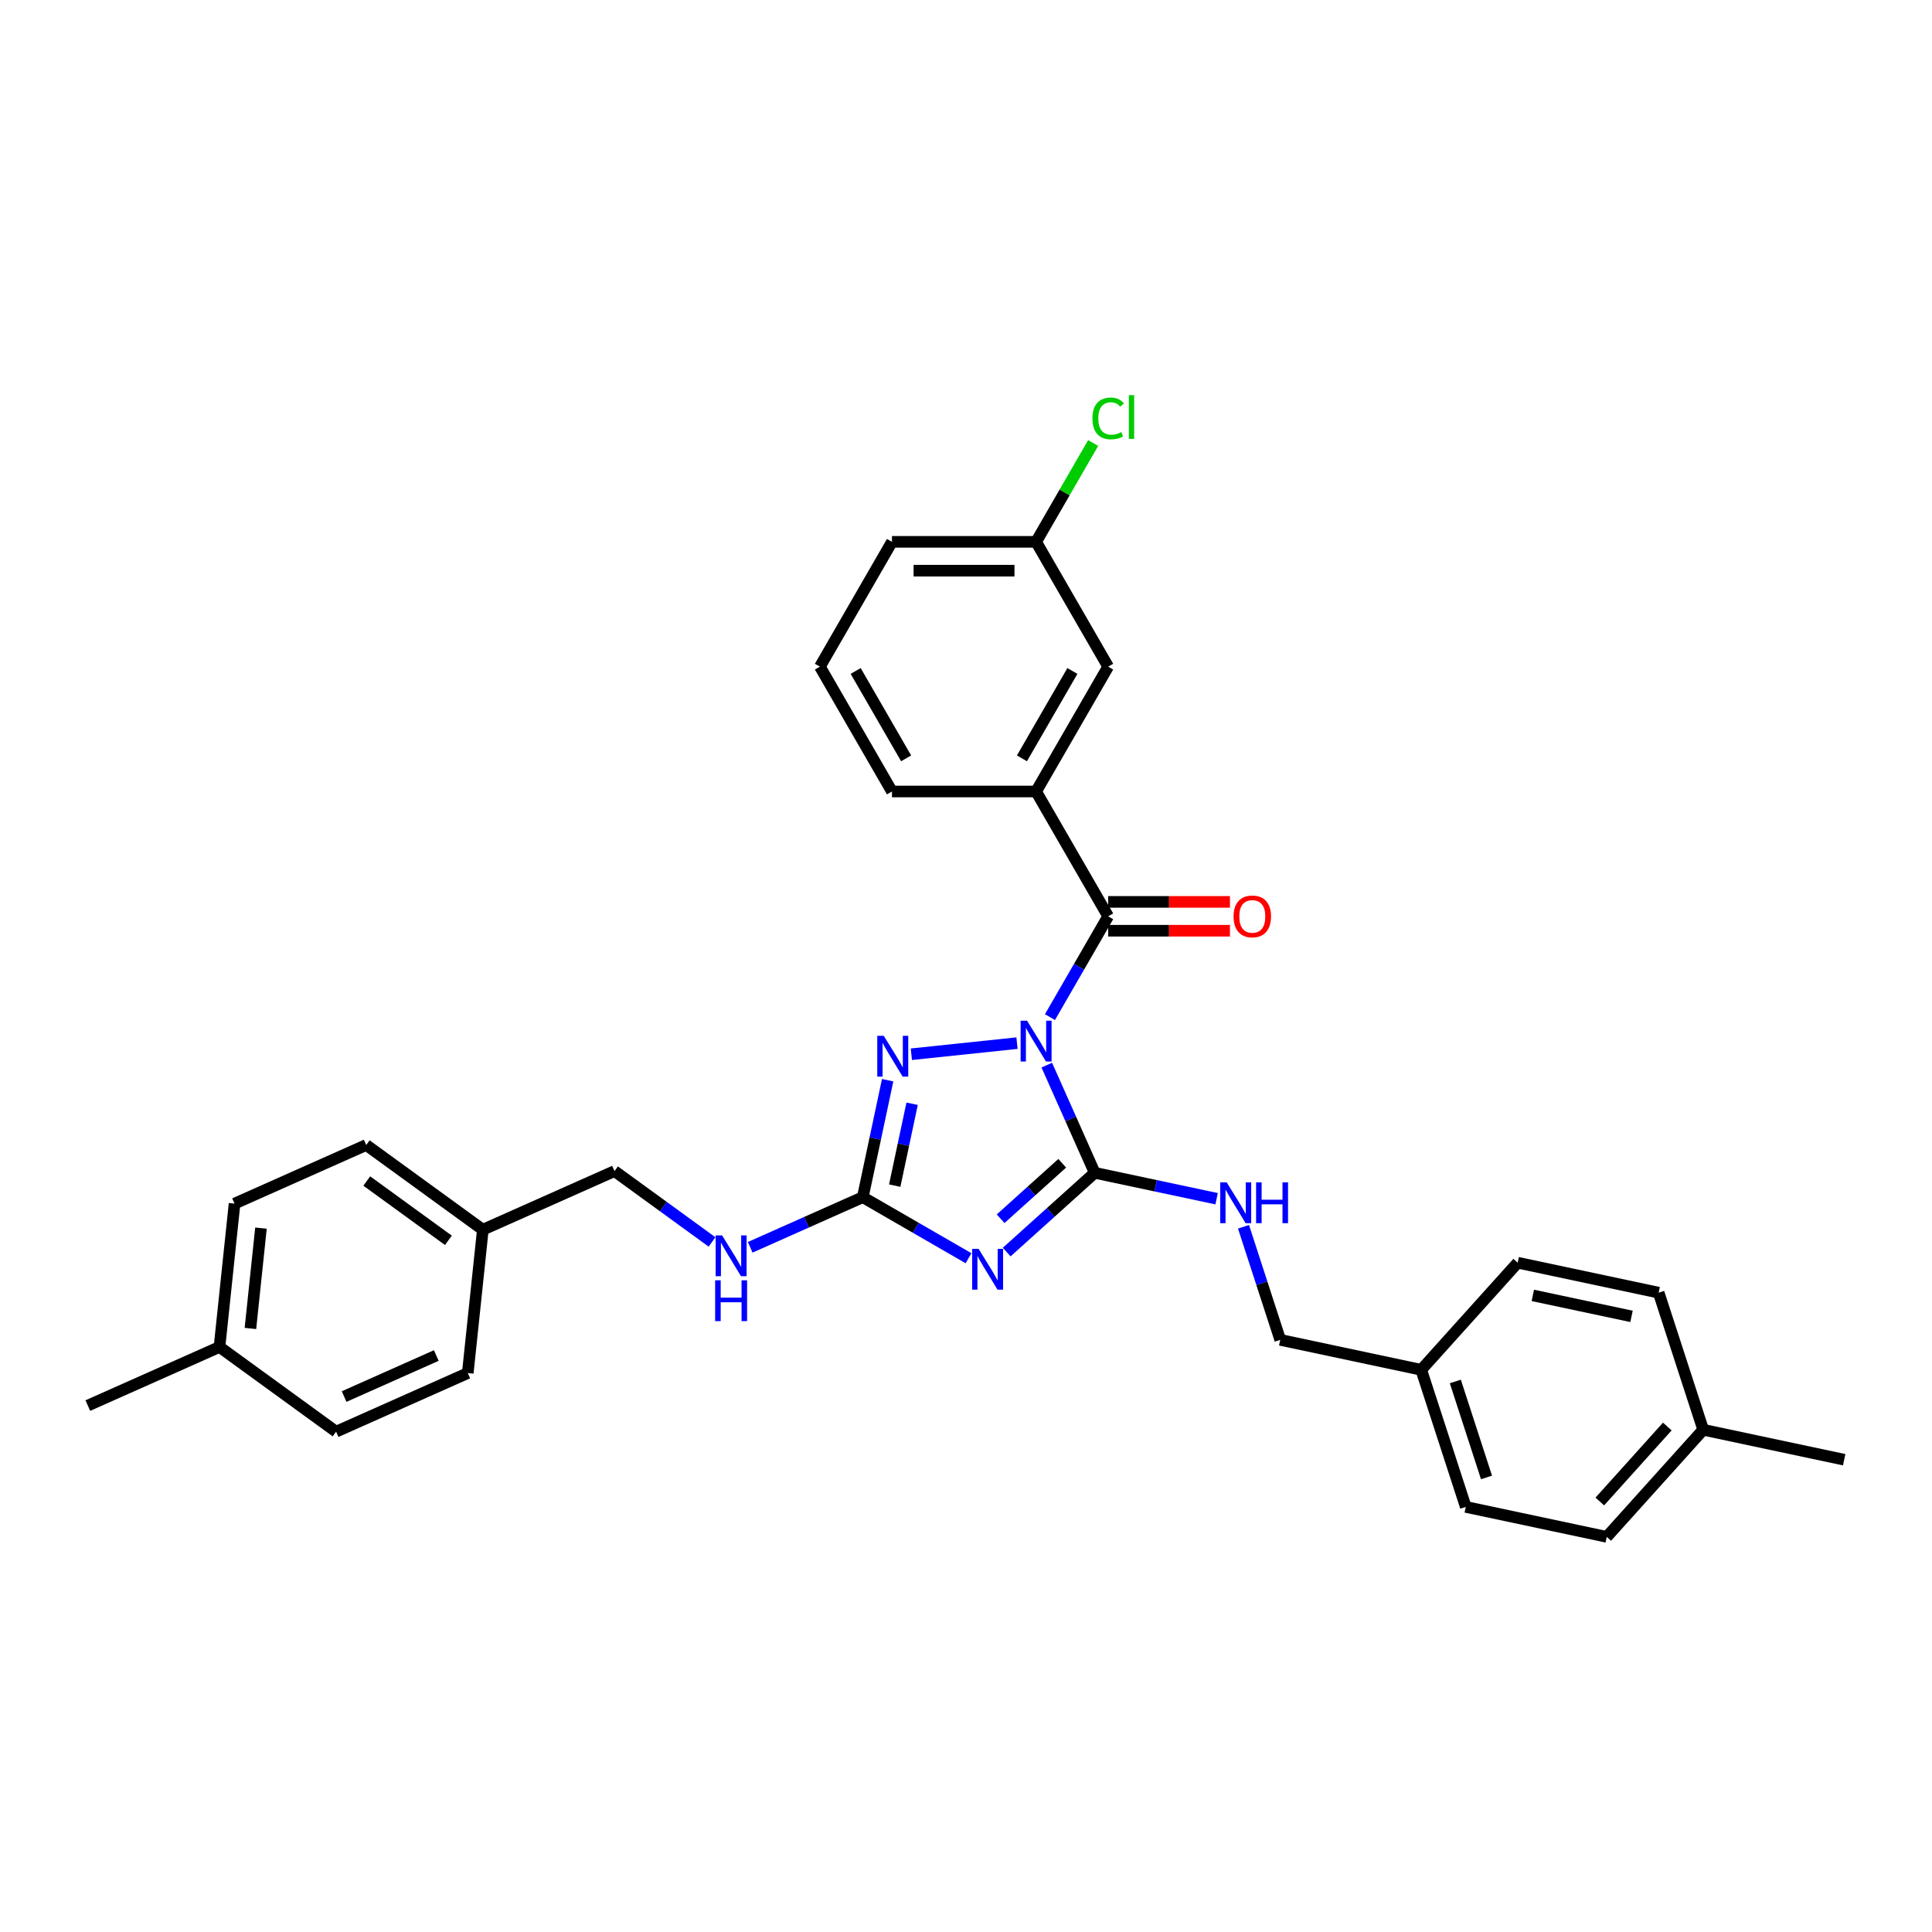 <?xml version='1.0' encoding='iso-8859-1'?>
<svg version='1.1' baseProfile='full'
              xmlns='http://www.w3.org/2000/svg'
                      xmlns:rdkit='http://www.rdkit.org/xml'
                      xmlns:xlink='http://www.w3.org/1999/xlink'
                  xml:space='preserve'
width='1000px' height='1000px' viewBox='0 0 1000 1000'>
<!-- END OF HEADER -->
<rect style='opacity:1.0;fill:#FFFFFF;stroke:none' width='1000' height='1000' x='0' y='0'> </rect>
<path class='bond-0' d='M 541.816,551.317 L 554.222,579.179' style='fill:none;fill-rule:evenodd;stroke:#0000FF;stroke-width:6px;stroke-linecap:butt;stroke-linejoin:miter;stroke-opacity:1' />
<path class='bond-0' d='M 554.222,579.179 L 566.627,607.042' style='fill:none;fill-rule:evenodd;stroke:#000000;stroke-width:6px;stroke-linecap:butt;stroke-linejoin:miter;stroke-opacity:1' />
<path class='bond-2' d='M 526.405,539.926 L 471.717,545.674' style='fill:none;fill-rule:evenodd;stroke:#0000FF;stroke-width:6px;stroke-linecap:butt;stroke-linejoin:miter;stroke-opacity:1' />
<path class='bond-4' d='M 543.459,526.459 L 558.522,500.37' style='fill:none;fill-rule:evenodd;stroke:#0000FF;stroke-width:6px;stroke-linecap:butt;stroke-linejoin:miter;stroke-opacity:1' />
<path class='bond-4' d='M 558.522,500.37 L 573.584,474.28' style='fill:none;fill-rule:evenodd;stroke:#000000;stroke-width:6px;stroke-linecap:butt;stroke-linejoin:miter;stroke-opacity:1' />
<path class='bond-1' d='M 566.627,607.042 L 543.845,627.555' style='fill:none;fill-rule:evenodd;stroke:#000000;stroke-width:6px;stroke-linecap:butt;stroke-linejoin:miter;stroke-opacity:1' />
<path class='bond-1' d='M 543.845,627.555 L 521.063,648.067' style='fill:none;fill-rule:evenodd;stroke:#0000FF;stroke-width:6px;stroke-linecap:butt;stroke-linejoin:miter;stroke-opacity:1' />
<path class='bond-1' d='M 549.808,602.107 L 533.861,616.466' style='fill:none;fill-rule:evenodd;stroke:#000000;stroke-width:6px;stroke-linecap:butt;stroke-linejoin:miter;stroke-opacity:1' />
<path class='bond-1' d='M 533.861,616.466 L 517.914,630.825' style='fill:none;fill-rule:evenodd;stroke:#0000FF;stroke-width:6px;stroke-linecap:butt;stroke-linejoin:miter;stroke-opacity:1' />
<path class='bond-6' d='M 566.627,607.042 L 598.174,613.747' style='fill:none;fill-rule:evenodd;stroke:#000000;stroke-width:6px;stroke-linecap:butt;stroke-linejoin:miter;stroke-opacity:1' />
<path class='bond-6' d='M 598.174,613.747 L 629.722,620.453' style='fill:none;fill-rule:evenodd;stroke:#0000FF;stroke-width:6px;stroke-linecap:butt;stroke-linejoin:miter;stroke-opacity:1' />
<path class='bond-31' d='M 501.308,651.258 L 473.943,635.459' style='fill:none;fill-rule:evenodd;stroke:#0000FF;stroke-width:6px;stroke-linecap:butt;stroke-linejoin:miter;stroke-opacity:1' />
<path class='bond-31' d='M 473.943,635.459 L 446.577,619.659' style='fill:none;fill-rule:evenodd;stroke:#000000;stroke-width:6px;stroke-linecap:butt;stroke-linejoin:miter;stroke-opacity:1' />
<path class='bond-3' d='M 459.446,559.115 L 453.012,589.387' style='fill:none;fill-rule:evenodd;stroke:#0000FF;stroke-width:6px;stroke-linecap:butt;stroke-linejoin:miter;stroke-opacity:1' />
<path class='bond-3' d='M 453.012,589.387 L 446.577,619.659' style='fill:none;fill-rule:evenodd;stroke:#000000;stroke-width:6px;stroke-linecap:butt;stroke-linejoin:miter;stroke-opacity:1' />
<path class='bond-3' d='M 472.111,571.299 L 467.606,592.49' style='fill:none;fill-rule:evenodd;stroke:#0000FF;stroke-width:6px;stroke-linecap:butt;stroke-linejoin:miter;stroke-opacity:1' />
<path class='bond-3' d='M 467.606,592.49 L 463.102,613.68' style='fill:none;fill-rule:evenodd;stroke:#000000;stroke-width:6px;stroke-linecap:butt;stroke-linejoin:miter;stroke-opacity:1' />
<path class='bond-7' d='M 446.577,619.659 L 417.439,632.632' style='fill:none;fill-rule:evenodd;stroke:#000000;stroke-width:6px;stroke-linecap:butt;stroke-linejoin:miter;stroke-opacity:1' />
<path class='bond-7' d='M 417.439,632.632 L 388.301,645.606' style='fill:none;fill-rule:evenodd;stroke:#0000FF;stroke-width:6px;stroke-linecap:butt;stroke-linejoin:miter;stroke-opacity:1' />
<path class='bond-5' d='M 573.584,474.28 L 536.283,409.672' style='fill:none;fill-rule:evenodd;stroke:#000000;stroke-width:6px;stroke-linecap:butt;stroke-linejoin:miter;stroke-opacity:1' />
<path class='bond-8' d='M 573.584,481.74 L 605.104,481.74' style='fill:none;fill-rule:evenodd;stroke:#000000;stroke-width:6px;stroke-linecap:butt;stroke-linejoin:miter;stroke-opacity:1' />
<path class='bond-8' d='M 605.104,481.74 L 636.624,481.74' style='fill:none;fill-rule:evenodd;stroke:#FF0000;stroke-width:6px;stroke-linecap:butt;stroke-linejoin:miter;stroke-opacity:1' />
<path class='bond-8' d='M 573.584,466.82 L 605.104,466.82' style='fill:none;fill-rule:evenodd;stroke:#000000;stroke-width:6px;stroke-linecap:butt;stroke-linejoin:miter;stroke-opacity:1' />
<path class='bond-8' d='M 605.104,466.82 L 636.624,466.82' style='fill:none;fill-rule:evenodd;stroke:#FF0000;stroke-width:6px;stroke-linecap:butt;stroke-linejoin:miter;stroke-opacity:1' />
<path class='bond-9' d='M 536.283,409.672 L 573.584,345.063' style='fill:none;fill-rule:evenodd;stroke:#000000;stroke-width:6px;stroke-linecap:butt;stroke-linejoin:miter;stroke-opacity:1' />
<path class='bond-9' d='M 528.956,392.52 L 555.068,347.294' style='fill:none;fill-rule:evenodd;stroke:#000000;stroke-width:6px;stroke-linecap:butt;stroke-linejoin:miter;stroke-opacity:1' />
<path class='bond-26' d='M 536.283,409.672 L 461.68,409.672' style='fill:none;fill-rule:evenodd;stroke:#000000;stroke-width:6px;stroke-linecap:butt;stroke-linejoin:miter;stroke-opacity:1' />
<path class='bond-10' d='M 643.638,634.981 L 653.146,664.243' style='fill:none;fill-rule:evenodd;stroke:#0000FF;stroke-width:6px;stroke-linecap:butt;stroke-linejoin:miter;stroke-opacity:1' />
<path class='bond-10' d='M 653.146,664.243 L 662.653,693.505' style='fill:none;fill-rule:evenodd;stroke:#000000;stroke-width:6px;stroke-linecap:butt;stroke-linejoin:miter;stroke-opacity:1' />
<path class='bond-12' d='M 368.546,642.827 L 343.307,624.49' style='fill:none;fill-rule:evenodd;stroke:#0000FF;stroke-width:6px;stroke-linecap:butt;stroke-linejoin:miter;stroke-opacity:1' />
<path class='bond-12' d='M 343.307,624.49 L 318.068,606.153' style='fill:none;fill-rule:evenodd;stroke:#000000;stroke-width:6px;stroke-linecap:butt;stroke-linejoin:miter;stroke-opacity:1' />
<path class='bond-11' d='M 573.584,345.063 L 536.283,280.455' style='fill:none;fill-rule:evenodd;stroke:#000000;stroke-width:6px;stroke-linecap:butt;stroke-linejoin:miter;stroke-opacity:1' />
<path class='bond-13' d='M 662.653,693.505 L 735.626,709.015' style='fill:none;fill-rule:evenodd;stroke:#000000;stroke-width:6px;stroke-linecap:butt;stroke-linejoin:miter;stroke-opacity:1' />
<path class='bond-15' d='M 536.283,280.455 L 551.048,254.88' style='fill:none;fill-rule:evenodd;stroke:#000000;stroke-width:6px;stroke-linecap:butt;stroke-linejoin:miter;stroke-opacity:1' />
<path class='bond-15' d='M 551.048,254.88 L 565.814,229.305' style='fill:none;fill-rule:evenodd;stroke:#00CC00;stroke-width:6px;stroke-linecap:butt;stroke-linejoin:miter;stroke-opacity:1' />
<path class='bond-32' d='M 536.283,280.455 L 461.68,280.455' style='fill:none;fill-rule:evenodd;stroke:#000000;stroke-width:6px;stroke-linecap:butt;stroke-linejoin:miter;stroke-opacity:1' />
<path class='bond-32' d='M 525.092,295.376 L 472.87,295.376' style='fill:none;fill-rule:evenodd;stroke:#000000;stroke-width:6px;stroke-linecap:butt;stroke-linejoin:miter;stroke-opacity:1' />
<path class='bond-14' d='M 318.068,606.153 L 249.915,636.496' style='fill:none;fill-rule:evenodd;stroke:#000000;stroke-width:6px;stroke-linecap:butt;stroke-linejoin:miter;stroke-opacity:1' />
<path class='bond-18' d='M 735.626,709.015 L 785.546,653.574' style='fill:none;fill-rule:evenodd;stroke:#000000;stroke-width:6px;stroke-linecap:butt;stroke-linejoin:miter;stroke-opacity:1' />
<path class='bond-20' d='M 735.626,709.015 L 758.68,779.967' style='fill:none;fill-rule:evenodd;stroke:#000000;stroke-width:6px;stroke-linecap:butt;stroke-linejoin:miter;stroke-opacity:1' />
<path class='bond-20' d='M 753.275,715.047 L 769.412,764.714' style='fill:none;fill-rule:evenodd;stroke:#000000;stroke-width:6px;stroke-linecap:butt;stroke-linejoin:miter;stroke-opacity:1' />
<path class='bond-19' d='M 249.915,636.496 L 242.117,710.691' style='fill:none;fill-rule:evenodd;stroke:#000000;stroke-width:6px;stroke-linecap:butt;stroke-linejoin:miter;stroke-opacity:1' />
<path class='bond-21' d='M 249.915,636.496 L 189.56,592.646' style='fill:none;fill-rule:evenodd;stroke:#000000;stroke-width:6px;stroke-linecap:butt;stroke-linejoin:miter;stroke-opacity:1' />
<path class='bond-21' d='M 232.092,641.99 L 189.843,611.294' style='fill:none;fill-rule:evenodd;stroke:#000000;stroke-width:6px;stroke-linecap:butt;stroke-linejoin:miter;stroke-opacity:1' />
<path class='bond-16' d='M 881.572,740.037 L 831.653,795.478' style='fill:none;fill-rule:evenodd;stroke:#000000;stroke-width:6px;stroke-linecap:butt;stroke-linejoin:miter;stroke-opacity:1' />
<path class='bond-16' d='M 862.996,738.369 L 828.053,777.178' style='fill:none;fill-rule:evenodd;stroke:#000000;stroke-width:6px;stroke-linecap:butt;stroke-linejoin:miter;stroke-opacity:1' />
<path class='bond-29' d='M 881.572,740.037 L 954.545,755.548' style='fill:none;fill-rule:evenodd;stroke:#000000;stroke-width:6px;stroke-linecap:butt;stroke-linejoin:miter;stroke-opacity:1' />
<path class='bond-33' d='M 881.572,740.037 L 858.519,669.085' style='fill:none;fill-rule:evenodd;stroke:#000000;stroke-width:6px;stroke-linecap:butt;stroke-linejoin:miter;stroke-opacity:1' />
<path class='bond-17' d='M 113.608,697.184 L 121.406,622.99' style='fill:none;fill-rule:evenodd;stroke:#000000;stroke-width:6px;stroke-linecap:butt;stroke-linejoin:miter;stroke-opacity:1' />
<path class='bond-17' d='M 129.617,687.615 L 135.075,635.678' style='fill:none;fill-rule:evenodd;stroke:#000000;stroke-width:6px;stroke-linecap:butt;stroke-linejoin:miter;stroke-opacity:1' />
<path class='bond-30' d='M 113.608,697.184 L 45.455,727.528' style='fill:none;fill-rule:evenodd;stroke:#000000;stroke-width:6px;stroke-linecap:butt;stroke-linejoin:miter;stroke-opacity:1' />
<path class='bond-34' d='M 113.608,697.184 L 173.963,741.035' style='fill:none;fill-rule:evenodd;stroke:#000000;stroke-width:6px;stroke-linecap:butt;stroke-linejoin:miter;stroke-opacity:1' />
<path class='bond-25' d='M 785.546,653.574 L 858.519,669.085' style='fill:none;fill-rule:evenodd;stroke:#000000;stroke-width:6px;stroke-linecap:butt;stroke-linejoin:miter;stroke-opacity:1' />
<path class='bond-25' d='M 793.39,670.496 L 844.471,681.353' style='fill:none;fill-rule:evenodd;stroke:#000000;stroke-width:6px;stroke-linecap:butt;stroke-linejoin:miter;stroke-opacity:1' />
<path class='bond-22' d='M 242.117,710.691 L 173.963,741.035' style='fill:none;fill-rule:evenodd;stroke:#000000;stroke-width:6px;stroke-linecap:butt;stroke-linejoin:miter;stroke-opacity:1' />
<path class='bond-22' d='M 225.825,701.612 L 178.118,722.853' style='fill:none;fill-rule:evenodd;stroke:#000000;stroke-width:6px;stroke-linecap:butt;stroke-linejoin:miter;stroke-opacity:1' />
<path class='bond-23' d='M 758.68,779.967 L 831.653,795.478' style='fill:none;fill-rule:evenodd;stroke:#000000;stroke-width:6px;stroke-linecap:butt;stroke-linejoin:miter;stroke-opacity:1' />
<path class='bond-24' d='M 189.56,592.646 L 121.406,622.99' style='fill:none;fill-rule:evenodd;stroke:#000000;stroke-width:6px;stroke-linecap:butt;stroke-linejoin:miter;stroke-opacity:1' />
<path class='bond-27' d='M 461.68,409.672 L 424.378,345.063' style='fill:none;fill-rule:evenodd;stroke:#000000;stroke-width:6px;stroke-linecap:butt;stroke-linejoin:miter;stroke-opacity:1' />
<path class='bond-27' d='M 469.006,392.52 L 442.895,347.294' style='fill:none;fill-rule:evenodd;stroke:#000000;stroke-width:6px;stroke-linecap:butt;stroke-linejoin:miter;stroke-opacity:1' />
<path class='bond-28' d='M 424.378,345.063 L 461.68,280.455' style='fill:none;fill-rule:evenodd;stroke:#000000;stroke-width:6px;stroke-linecap:butt;stroke-linejoin:miter;stroke-opacity:1' />
<path  class='atom-0' d='M 531.613 528.324
L 538.536 539.515
Q 539.222 540.619, 540.326 542.618
Q 541.43 544.618, 541.49 544.737
L 541.49 528.324
L 544.295 528.324
L 544.295 549.452
L 541.401 549.452
L 533.97 537.217
Q 533.105 535.785, 532.18 534.143
Q 531.284 532.502, 531.016 531.995
L 531.016 549.452
L 528.27 549.452
L 528.27 528.324
L 531.613 528.324
' fill='#0000FF'/>
<path  class='atom-2' d='M 506.515 646.397
L 513.439 657.588
Q 514.125 658.692, 515.229 660.691
Q 516.333 662.691, 516.393 662.81
L 516.393 646.397
L 519.198 646.397
L 519.198 667.525
L 516.303 667.525
L 508.873 655.29
Q 508.008 653.858, 507.082 652.216
Q 506.187 650.575, 505.919 650.068
L 505.919 667.525
L 503.173 667.525
L 503.173 646.397
L 506.515 646.397
' fill='#0000FF'/>
<path  class='atom-3' d='M 457.418 536.123
L 464.341 547.313
Q 465.028 548.417, 466.132 550.417
Q 467.236 552.416, 467.296 552.535
L 467.296 536.123
L 470.101 536.123
L 470.101 557.25
L 467.206 557.25
L 459.775 545.015
Q 458.91 543.583, 457.985 541.942
Q 457.09 540.3, 456.821 539.793
L 456.821 557.25
L 454.076 557.25
L 454.076 536.123
L 457.418 536.123
' fill='#0000FF'/>
<path  class='atom-7' d='M 634.93 611.989
L 641.853 623.179
Q 642.539 624.283, 643.643 626.283
Q 644.747 628.282, 644.807 628.401
L 644.807 611.989
L 647.612 611.989
L 647.612 633.116
L 644.717 633.116
L 637.287 620.881
Q 636.422 619.449, 635.497 617.808
Q 634.601 616.167, 634.333 615.659
L 634.333 633.116
L 631.587 633.116
L 631.587 611.989
L 634.93 611.989
' fill='#0000FF'/>
<path  class='atom-7' d='M 650.149 611.989
L 653.013 611.989
L 653.013 620.971
L 663.816 620.971
L 663.816 611.989
L 666.681 611.989
L 666.681 633.116
L 663.816 633.116
L 663.816 623.358
L 653.013 623.358
L 653.013 633.116
L 650.149 633.116
L 650.149 611.989
' fill='#0000FF'/>
<path  class='atom-8' d='M 373.754 639.439
L 380.677 650.63
Q 381.363 651.734, 382.467 653.733
Q 383.571 655.733, 383.631 655.852
L 383.631 639.439
L 386.436 639.439
L 386.436 660.567
L 383.542 660.567
L 376.111 648.332
Q 375.246 646.9, 374.321 645.259
Q 373.425 643.617, 373.157 643.11
L 373.157 660.567
L 370.411 660.567
L 370.411 639.439
L 373.754 639.439
' fill='#0000FF'/>
<path  class='atom-8' d='M 370.158 662.68
L 373.023 662.68
L 373.023 671.662
L 383.825 671.662
L 383.825 662.68
L 386.69 662.68
L 386.69 683.808
L 383.825 683.808
L 383.825 674.049
L 373.023 674.049
L 373.023 683.808
L 370.158 683.808
L 370.158 662.68
' fill='#0000FF'/>
<path  class='atom-9' d='M 638.489 474.34
Q 638.489 469.267, 640.996 466.432
Q 643.503 463.597, 648.188 463.597
Q 652.873 463.597, 655.379 466.432
Q 657.886 469.267, 657.886 474.34
Q 657.886 479.472, 655.35 482.397
Q 652.813 485.291, 648.188 485.291
Q 643.532 485.291, 640.996 482.397
Q 638.489 479.502, 638.489 474.34
M 648.188 482.904
Q 651.411 482.904, 653.141 480.755
Q 654.902 478.577, 654.902 474.34
Q 654.902 470.192, 653.141 468.103
Q 651.411 465.984, 648.188 465.984
Q 644.965 465.984, 643.204 468.073
Q 641.473 470.162, 641.473 474.34
Q 641.473 478.607, 643.204 480.755
Q 644.965 482.904, 648.188 482.904
' fill='#FF0000'/>
<path  class='atom-16' d='M 565.438 216.578
Q 565.438 211.326, 567.885 208.58
Q 570.362 205.805, 575.047 205.805
Q 579.403 205.805, 581.731 208.879
L 579.762 210.49
Q 578.061 208.252, 575.047 208.252
Q 571.854 208.252, 570.153 210.4
Q 568.482 212.519, 568.482 216.578
Q 568.482 220.755, 570.212 222.904
Q 571.973 225.053, 575.375 225.053
Q 577.703 225.053, 580.418 223.65
L 581.254 225.888
Q 580.15 226.604, 578.478 227.022
Q 576.807 227.44, 574.957 227.44
Q 570.362 227.44, 567.885 224.635
Q 565.438 221.83, 565.438 216.578
' fill='#00CC00'/>
<path  class='atom-16' d='M 584.297 204.522
L 587.043 204.522
L 587.043 227.171
L 584.297 227.171
L 584.297 204.522
' fill='#00CC00'/>
</svg>
